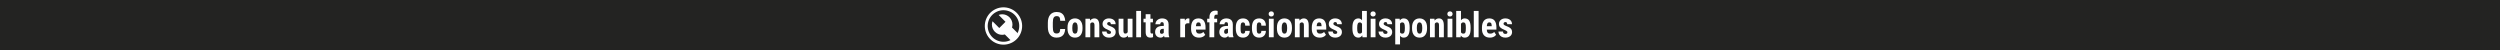<svg width="1140" height="23" viewBox="0 0 1140 23" fill="none" xmlns="http://www.w3.org/2000/svg">
<rect width="1140" height="23" fill="#232322"/>
<g clip-path="url(#clip0_340_471)">
<mask id="mask0_340_471" style="mask-type:luminance" maskUnits="userSpaceOnUse" x="447" y="0" width="22" height="22">
<path d="M468.486 0.982H447.167V21.866H468.486V0.982Z" fill="white"/>
</mask>
<g mask="url(#mask0_340_471)">
<path d="M453.662 5.054C457.415 2.883 462.222 4.175 464.384 7.928C466.555 11.681 465.263 16.488 461.51 18.65C457.757 20.821 452.95 19.529 450.779 15.776C448.617 12.023 449.9 7.225 453.662 5.054Z" stroke="white" stroke-width="1.318" stroke-miterlimit="10"/>
<path d="M461.475 12.524C461.598 12.102 461.686 11.663 461.686 11.197C461.686 8.604 459.585 6.504 457.002 6.504C456.43 6.504 455.885 6.627 455.376 6.812L458.504 9.94L455.666 12.779L452.581 9.694C452.423 10.169 452.308 10.67 452.308 11.197C452.308 13.79 454.409 15.881 456.993 15.881C457.415 15.881 457.81 15.811 458.197 15.706L461.273 18.782C462.644 18.043 463.734 17.015 464.498 15.565L461.457 12.524H461.475Z" fill="white"/>
</g>
</g>
<path d="M483.444 13.211H485.717C485.686 14.065 485.514 14.787 485.202 15.375C484.889 15.958 484.444 16.401 483.866 16.703C483.293 17.005 482.6 17.156 481.787 17.156C481.157 17.156 480.597 17.052 480.108 16.844C479.618 16.63 479.202 16.318 478.858 15.906C478.514 15.495 478.254 14.987 478.077 14.383C477.905 13.773 477.819 13.073 477.819 12.281V10.352C477.819 9.56 477.91 8.859 478.092 8.25C478.28 7.641 478.545 7.13 478.889 6.719C479.238 6.302 479.657 5.99 480.147 5.781C480.642 5.568 481.199 5.461 481.819 5.461C482.647 5.461 483.34 5.617 483.897 5.93C484.454 6.242 484.884 6.698 485.186 7.297C485.493 7.891 485.678 8.617 485.741 9.477H483.452C483.441 8.935 483.381 8.51 483.272 8.203C483.168 7.891 483.001 7.672 482.772 7.547C482.543 7.417 482.225 7.352 481.819 7.352C481.517 7.352 481.256 7.406 481.037 7.516C480.819 7.62 480.639 7.789 480.498 8.023C480.358 8.258 480.254 8.565 480.186 8.945C480.123 9.326 480.092 9.789 480.092 10.336V12.281C480.092 12.818 480.121 13.276 480.178 13.656C480.235 14.031 480.327 14.338 480.452 14.578C480.577 14.818 480.746 14.992 480.959 15.102C481.178 15.211 481.454 15.266 481.787 15.266C482.173 15.266 482.483 15.208 482.717 15.094C482.957 14.979 483.134 14.773 483.248 14.477C483.363 14.18 483.428 13.758 483.444 13.211ZM486.787 13.062V12.492C486.787 11.831 486.866 11.245 487.022 10.734C487.183 10.224 487.412 9.797 487.709 9.453C488.006 9.104 488.363 8.841 488.78 8.664C489.202 8.482 489.673 8.391 490.194 8.391C490.72 8.391 491.191 8.482 491.608 8.664C492.03 8.841 492.389 9.104 492.686 9.453C492.988 9.797 493.22 10.224 493.381 10.734C493.543 11.245 493.623 11.831 493.623 12.492V13.062C493.623 13.719 493.543 14.302 493.381 14.812C493.22 15.323 492.988 15.753 492.686 16.102C492.389 16.451 492.032 16.713 491.616 16.891C491.199 17.068 490.73 17.156 490.209 17.156C489.689 17.156 489.217 17.068 488.795 16.891C488.379 16.713 488.019 16.451 487.717 16.102C487.415 15.753 487.183 15.323 487.022 14.812C486.866 14.302 486.787 13.719 486.787 13.062ZM488.975 12.492V13.062C488.975 13.453 489.001 13.792 489.053 14.078C489.11 14.365 489.191 14.602 489.295 14.789C489.405 14.977 489.535 15.115 489.686 15.203C489.837 15.292 490.011 15.336 490.209 15.336C490.407 15.336 490.584 15.292 490.741 15.203C490.897 15.115 491.024 14.977 491.123 14.789C491.228 14.602 491.303 14.365 491.35 14.078C491.402 13.792 491.428 13.453 491.428 13.062V12.492C491.428 12.112 491.399 11.779 491.342 11.492C491.285 11.2 491.204 10.963 491.1 10.781C490.996 10.594 490.866 10.453 490.709 10.359C490.558 10.26 490.386 10.211 490.194 10.211C490.001 10.211 489.829 10.26 489.678 10.359C489.532 10.453 489.405 10.594 489.295 10.781C489.191 10.963 489.11 11.2 489.053 11.492C489.001 11.779 488.975 12.112 488.975 12.492ZM497.155 10.352V17H494.959V8.547H497.006L497.155 10.352ZM496.827 12.484L496.241 12.5C496.23 11.865 496.29 11.294 496.42 10.789C496.556 10.284 496.746 9.854 496.991 9.5C497.241 9.141 497.537 8.867 497.881 8.68C498.225 8.487 498.613 8.391 499.045 8.391C499.373 8.391 499.673 8.448 499.944 8.562C500.22 8.677 500.457 8.859 500.655 9.109C500.853 9.359 501.006 9.69 501.116 10.102C501.225 10.513 501.28 11.021 501.28 11.625V17H499.084V11.609C499.084 11.245 499.048 10.963 498.975 10.766C498.902 10.562 498.793 10.422 498.647 10.344C498.506 10.26 498.324 10.219 498.1 10.219C497.892 10.219 497.707 10.276 497.545 10.391C497.384 10.505 497.248 10.667 497.139 10.875C497.035 11.078 496.954 11.318 496.897 11.594C496.845 11.87 496.821 12.167 496.827 12.484ZM506.631 14.719C506.631 14.573 506.582 14.443 506.483 14.328C506.384 14.213 506.228 14.096 506.014 13.977C505.8 13.852 505.517 13.713 505.162 13.562C504.777 13.406 504.436 13.245 504.139 13.078C503.842 12.912 503.59 12.727 503.381 12.523C503.178 12.32 503.024 12.088 502.92 11.828C502.816 11.568 502.764 11.271 502.764 10.938C502.764 10.578 502.829 10.247 502.959 9.945C503.095 9.638 503.287 9.37 503.537 9.141C503.787 8.906 504.092 8.724 504.452 8.594C504.816 8.458 505.225 8.391 505.678 8.391C506.314 8.391 506.858 8.503 507.311 8.727C507.769 8.945 508.121 9.253 508.366 9.648C508.61 10.044 508.733 10.505 508.733 11.031H506.545C506.545 10.844 506.517 10.677 506.459 10.531C506.402 10.38 506.308 10.263 506.178 10.18C506.053 10.096 505.884 10.055 505.67 10.055C505.514 10.055 505.373 10.088 505.248 10.156C505.129 10.224 505.032 10.315 504.959 10.43C504.892 10.539 504.858 10.669 504.858 10.82C504.858 10.935 504.881 11.037 504.928 11.125C504.98 11.213 505.061 11.3 505.17 11.383C505.28 11.466 505.425 11.555 505.608 11.648C505.795 11.737 506.024 11.836 506.295 11.945C506.858 12.154 507.319 12.378 507.678 12.617C508.043 12.857 508.314 13.138 508.491 13.461C508.668 13.779 508.756 14.172 508.756 14.641C508.756 15.016 508.683 15.357 508.537 15.664C508.397 15.971 508.191 16.237 507.92 16.461C507.649 16.685 507.324 16.857 506.944 16.977C506.569 17.096 506.149 17.156 505.686 17.156C505.004 17.156 504.428 17.021 503.959 16.75C503.491 16.479 503.136 16.133 502.897 15.711C502.657 15.284 502.537 14.841 502.537 14.383H504.616C504.626 14.664 504.678 14.885 504.772 15.047C504.871 15.203 505.004 15.312 505.17 15.375C505.337 15.438 505.522 15.469 505.725 15.469C505.928 15.469 506.095 15.443 506.225 15.391C506.36 15.333 506.462 15.247 506.53 15.133C506.597 15.013 506.631 14.875 506.631 14.719ZM514.233 14.969V8.547H516.428V17H514.366L514.233 14.969ZM514.483 13.227L515.092 13.211C515.092 13.779 515.037 14.305 514.928 14.789C514.819 15.268 514.655 15.685 514.436 16.039C514.222 16.393 513.949 16.669 513.616 16.867C513.287 17.06 512.899 17.156 512.452 17.156C512.108 17.156 511.79 17.099 511.498 16.984C511.212 16.865 510.965 16.68 510.756 16.43C510.548 16.174 510.384 15.849 510.264 15.453C510.149 15.052 510.092 14.573 510.092 14.016V8.547H512.287V14.031C512.287 14.26 512.306 14.458 512.342 14.625C512.384 14.787 512.441 14.919 512.514 15.023C512.592 15.128 512.681 15.203 512.78 15.25C512.879 15.292 512.991 15.312 513.116 15.312C513.459 15.312 513.73 15.224 513.928 15.047C514.131 14.865 514.274 14.617 514.358 14.305C514.441 13.987 514.483 13.628 514.483 13.227ZM520.319 5V17H518.123V5H520.319ZM525.741 8.547V10.195H521.428V8.547H525.741ZM522.42 6.461H524.6V14.422C524.6 14.651 524.623 14.831 524.67 14.961C524.717 15.086 524.787 15.175 524.881 15.227C524.98 15.273 525.108 15.297 525.264 15.297C525.379 15.297 525.483 15.292 525.577 15.281C525.67 15.266 525.741 15.25 525.787 15.234V16.945C525.616 17.013 525.433 17.065 525.241 17.102C525.053 17.138 524.829 17.156 524.569 17.156C524.131 17.156 523.751 17.076 523.428 16.914C523.11 16.747 522.863 16.479 522.686 16.109C522.509 15.74 522.42 15.255 522.42 14.656V6.461ZM530.686 15.055V11.148C530.686 10.893 530.655 10.69 530.592 10.539C530.535 10.388 530.446 10.279 530.327 10.211C530.212 10.138 530.071 10.102 529.905 10.102C529.717 10.102 529.561 10.141 529.436 10.219C529.311 10.297 529.217 10.409 529.155 10.555C529.097 10.7 529.069 10.875 529.069 11.078H526.873C526.873 10.713 526.944 10.37 527.084 10.047C527.225 9.719 527.431 9.432 527.702 9.188C527.978 8.938 528.306 8.742 528.686 8.602C529.066 8.461 529.493 8.391 529.967 8.391C530.53 8.391 531.03 8.487 531.467 8.68C531.905 8.867 532.251 9.167 532.506 9.578C532.761 9.99 532.889 10.523 532.889 11.18V14.945C532.889 15.419 532.912 15.805 532.959 16.102C533.011 16.398 533.087 16.654 533.186 16.867V17H530.983C530.884 16.766 530.808 16.474 530.756 16.125C530.709 15.771 530.686 15.414 530.686 15.055ZM530.952 11.836L530.959 13.148H530.155C529.946 13.148 529.764 13.182 529.608 13.25C529.457 13.318 529.329 13.414 529.225 13.539C529.121 13.659 529.043 13.8 528.991 13.961C528.944 14.122 528.92 14.294 528.92 14.477C528.92 14.68 528.949 14.852 529.006 14.992C529.064 15.133 529.149 15.24 529.264 15.312C529.379 15.385 529.514 15.422 529.67 15.422C529.91 15.422 530.118 15.372 530.295 15.273C530.472 15.175 530.603 15.055 530.686 14.914C530.774 14.773 530.803 14.643 530.772 14.523L531.272 15.375C531.209 15.568 531.123 15.768 531.014 15.977C530.91 16.185 530.777 16.378 530.616 16.555C530.454 16.732 530.254 16.878 530.014 16.992C529.78 17.102 529.501 17.156 529.178 17.156C528.725 17.156 528.311 17.052 527.936 16.844C527.561 16.635 527.264 16.344 527.045 15.969C526.832 15.594 526.725 15.148 526.725 14.633C526.725 14.206 526.793 13.82 526.928 13.477C527.069 13.128 527.277 12.833 527.553 12.594C527.829 12.349 528.178 12.162 528.6 12.031C529.022 11.901 529.517 11.836 530.084 11.836H530.952ZM540.381 10.43V17H538.194V8.547H540.256L540.381 10.43ZM542.373 8.484L542.342 10.664C542.243 10.643 542.123 10.628 541.983 10.617C541.847 10.607 541.728 10.602 541.623 10.602C541.379 10.602 541.17 10.641 540.998 10.719C540.827 10.792 540.683 10.904 540.569 11.055C540.459 11.2 540.376 11.383 540.319 11.602C540.261 11.82 540.228 12.068 540.217 12.344L539.803 12.188C539.803 11.635 539.845 11.13 539.928 10.672C540.017 10.208 540.147 9.807 540.319 9.469C540.491 9.125 540.696 8.859 540.936 8.672C541.181 8.484 541.457 8.391 541.764 8.391C541.868 8.391 541.978 8.401 542.092 8.422C542.212 8.438 542.306 8.458 542.373 8.484ZM546.741 17.156C546.162 17.156 545.649 17.068 545.202 16.891C544.759 16.713 544.384 16.458 544.077 16.125C543.769 15.787 543.535 15.378 543.373 14.898C543.212 14.419 543.131 13.872 543.131 13.258V12.562C543.131 11.875 543.209 11.273 543.366 10.758C543.522 10.237 543.743 9.799 544.03 9.445C544.316 9.091 544.668 8.828 545.084 8.656C545.506 8.479 545.983 8.391 546.514 8.391C547.045 8.391 547.511 8.479 547.912 8.656C548.319 8.828 548.655 9.089 548.92 9.438C549.186 9.781 549.386 10.208 549.522 10.719C549.657 11.229 549.725 11.823 549.725 12.5V13.5H544.061V11.961H547.577V11.766C547.577 11.422 547.54 11.135 547.467 10.906C547.394 10.672 547.28 10.497 547.123 10.383C546.967 10.268 546.759 10.211 546.498 10.211C546.28 10.211 546.095 10.255 545.944 10.344C545.793 10.432 545.673 10.57 545.584 10.758C545.496 10.945 545.431 11.19 545.389 11.492C545.347 11.789 545.327 12.146 545.327 12.562V13.258C545.327 13.648 545.36 13.977 545.428 14.242C545.496 14.503 545.595 14.716 545.725 14.883C545.86 15.044 546.024 15.162 546.217 15.234C546.41 15.302 546.634 15.336 546.889 15.336C547.274 15.336 547.621 15.268 547.928 15.133C548.241 14.992 548.506 14.802 548.725 14.562L549.6 15.891C549.449 16.088 549.241 16.287 548.975 16.484C548.709 16.682 548.392 16.844 548.022 16.969C547.652 17.094 547.225 17.156 546.741 17.156ZM553.702 17H551.506V7.812C551.506 7.161 551.618 6.617 551.842 6.18C552.066 5.742 552.381 5.409 552.787 5.18C553.199 4.951 553.686 4.836 554.248 4.836C554.431 4.836 554.603 4.852 554.764 4.883C554.931 4.909 555.092 4.945 555.248 4.992L555.225 6.734C555.157 6.714 555.077 6.698 554.983 6.688C554.889 6.677 554.79 6.672 554.686 6.672C554.478 6.672 554.298 6.716 554.147 6.805C554.001 6.893 553.889 7.021 553.811 7.188C553.738 7.354 553.702 7.562 553.702 7.812V17ZM555.022 8.547V10.195H550.475V8.547H555.022ZM559.967 15.055V11.148C559.967 10.893 559.936 10.69 559.873 10.539C559.816 10.388 559.728 10.279 559.608 10.211C559.493 10.138 559.353 10.102 559.186 10.102C558.998 10.102 558.842 10.141 558.717 10.219C558.592 10.297 558.498 10.409 558.436 10.555C558.379 10.7 558.35 10.875 558.35 11.078H556.155C556.155 10.713 556.225 10.37 556.366 10.047C556.506 9.719 556.712 9.432 556.983 9.188C557.259 8.938 557.587 8.742 557.967 8.602C558.347 8.461 558.774 8.391 559.248 8.391C559.811 8.391 560.311 8.487 560.748 8.68C561.186 8.867 561.532 9.167 561.787 9.578C562.043 9.99 562.17 10.523 562.17 11.18V14.945C562.17 15.419 562.194 15.805 562.241 16.102C562.293 16.398 562.368 16.654 562.467 16.867V17H560.264C560.165 16.766 560.09 16.474 560.037 16.125C559.991 15.771 559.967 15.414 559.967 15.055ZM560.233 11.836L560.241 13.148H559.436C559.228 13.148 559.045 13.182 558.889 13.25C558.738 13.318 558.61 13.414 558.506 13.539C558.402 13.659 558.324 13.8 558.272 13.961C558.225 14.122 558.202 14.294 558.202 14.477C558.202 14.68 558.23 14.852 558.287 14.992C558.345 15.133 558.431 15.24 558.545 15.312C558.66 15.385 558.795 15.422 558.952 15.422C559.191 15.422 559.399 15.372 559.577 15.273C559.754 15.175 559.884 15.055 559.967 14.914C560.056 14.773 560.084 14.643 560.053 14.523L560.553 15.375C560.491 15.568 560.405 15.768 560.295 15.977C560.191 16.185 560.058 16.378 559.897 16.555C559.735 16.732 559.535 16.878 559.295 16.992C559.061 17.102 558.782 17.156 558.459 17.156C558.006 17.156 557.592 17.052 557.217 16.844C556.842 16.635 556.545 16.344 556.327 15.969C556.113 15.594 556.006 15.148 556.006 14.633C556.006 14.206 556.074 13.82 556.209 13.477C556.35 13.128 556.558 12.833 556.834 12.594C557.11 12.349 557.459 12.162 557.881 12.031C558.303 11.901 558.798 11.836 559.366 11.836H560.233ZM566.842 15.336C567.045 15.336 567.22 15.294 567.366 15.211C567.517 15.128 567.631 14.992 567.709 14.805C567.787 14.617 567.829 14.375 567.834 14.078H569.889C569.889 14.713 569.754 15.263 569.483 15.727C569.217 16.185 568.858 16.539 568.405 16.789C567.957 17.034 567.449 17.156 566.881 17.156C566.314 17.156 565.819 17.065 565.397 16.883C564.975 16.701 564.626 16.435 564.35 16.086C564.079 15.737 563.873 15.312 563.733 14.812C563.597 14.307 563.53 13.729 563.53 13.078V12.461C563.53 11.82 563.597 11.247 563.733 10.742C563.873 10.237 564.079 9.81 564.35 9.461C564.626 9.112 564.972 8.846 565.389 8.664C565.811 8.482 566.306 8.391 566.873 8.391C567.483 8.391 568.011 8.518 568.459 8.773C568.907 9.023 569.256 9.393 569.506 9.883C569.761 10.372 569.889 10.977 569.889 11.695H567.834C567.829 11.372 567.79 11.104 567.717 10.891C567.649 10.672 567.543 10.505 567.397 10.391C567.256 10.271 567.069 10.211 566.834 10.211C566.59 10.211 566.392 10.263 566.241 10.367C566.095 10.466 565.983 10.612 565.905 10.805C565.832 10.992 565.782 11.227 565.756 11.508C565.73 11.789 565.717 12.107 565.717 12.461V13.078C565.717 13.458 565.728 13.789 565.748 14.07C565.774 14.346 565.824 14.581 565.897 14.773C565.975 14.961 566.087 15.102 566.233 15.195C566.384 15.289 566.587 15.336 566.842 15.336ZM574.202 15.336C574.405 15.336 574.579 15.294 574.725 15.211C574.876 15.128 574.991 14.992 575.069 14.805C575.147 14.617 575.189 14.375 575.194 14.078H577.248C577.248 14.713 577.113 15.263 576.842 15.727C576.577 16.185 576.217 16.539 575.764 16.789C575.316 17.034 574.808 17.156 574.241 17.156C573.673 17.156 573.178 17.065 572.756 16.883C572.334 16.701 571.985 16.435 571.709 16.086C571.439 15.737 571.233 15.312 571.092 14.812C570.957 14.307 570.889 13.729 570.889 13.078V12.461C570.889 11.82 570.957 11.247 571.092 10.742C571.233 10.237 571.439 9.81 571.709 9.461C571.985 9.112 572.332 8.846 572.748 8.664C573.17 8.482 573.665 8.391 574.233 8.391C574.842 8.391 575.371 8.518 575.819 8.773C576.267 9.023 576.616 9.393 576.866 9.883C577.121 10.372 577.248 10.977 577.248 11.695H575.194C575.189 11.372 575.149 11.104 575.077 10.891C575.009 10.672 574.902 10.505 574.756 10.391C574.616 10.271 574.428 10.211 574.194 10.211C573.949 10.211 573.751 10.263 573.6 10.367C573.454 10.466 573.342 10.612 573.264 10.805C573.191 10.992 573.142 11.227 573.116 11.508C573.09 11.789 573.077 12.107 573.077 12.461V13.078C573.077 13.458 573.087 13.789 573.108 14.07C573.134 14.346 573.183 14.581 573.256 14.773C573.334 14.961 573.446 15.102 573.592 15.195C573.743 15.289 573.946 15.336 574.202 15.336ZM580.803 8.547V17H578.608V8.547H580.803ZM578.506 6.352C578.506 6.013 578.613 5.734 578.827 5.516C579.045 5.297 579.34 5.188 579.709 5.188C580.074 5.188 580.363 5.297 580.577 5.516C580.79 5.734 580.897 6.013 580.897 6.352C580.897 6.69 580.79 6.971 580.577 7.195C580.363 7.414 580.074 7.523 579.709 7.523C579.34 7.523 579.045 7.414 578.827 7.195C578.613 6.971 578.506 6.69 578.506 6.352ZM582.287 13.062V12.492C582.287 11.831 582.366 11.245 582.522 10.734C582.683 10.224 582.912 9.797 583.209 9.453C583.506 9.104 583.863 8.841 584.28 8.664C584.702 8.482 585.173 8.391 585.694 8.391C586.22 8.391 586.691 8.482 587.108 8.664C587.53 8.841 587.889 9.104 588.186 9.453C588.488 9.797 588.72 10.224 588.881 10.734C589.043 11.245 589.123 11.831 589.123 12.492V13.062C589.123 13.719 589.043 14.302 588.881 14.812C588.72 15.323 588.488 15.753 588.186 16.102C587.889 16.451 587.532 16.713 587.116 16.891C586.699 17.068 586.23 17.156 585.709 17.156C585.189 17.156 584.717 17.068 584.295 16.891C583.879 16.713 583.519 16.451 583.217 16.102C582.915 15.753 582.683 15.323 582.522 14.812C582.366 14.302 582.287 13.719 582.287 13.062ZM584.475 12.492V13.062C584.475 13.453 584.501 13.792 584.553 14.078C584.61 14.365 584.691 14.602 584.795 14.789C584.905 14.977 585.035 15.115 585.186 15.203C585.337 15.292 585.511 15.336 585.709 15.336C585.907 15.336 586.084 15.292 586.241 15.203C586.397 15.115 586.524 14.977 586.623 14.789C586.728 14.602 586.803 14.365 586.85 14.078C586.902 13.792 586.928 13.453 586.928 13.062V12.492C586.928 12.112 586.899 11.779 586.842 11.492C586.785 11.2 586.704 10.963 586.6 10.781C586.496 10.594 586.366 10.453 586.209 10.359C586.058 10.26 585.886 10.211 585.694 10.211C585.501 10.211 585.329 10.26 585.178 10.359C585.032 10.453 584.905 10.594 584.795 10.781C584.691 10.963 584.61 11.2 584.553 11.492C584.501 11.779 584.475 12.112 584.475 12.492ZM592.655 10.352V17H590.459V8.547H592.506L592.655 10.352ZM592.327 12.484L591.741 12.5C591.73 11.865 591.79 11.294 591.92 10.789C592.056 10.284 592.246 9.854 592.491 9.5C592.741 9.141 593.037 8.867 593.381 8.68C593.725 8.487 594.113 8.391 594.545 8.391C594.873 8.391 595.173 8.448 595.444 8.562C595.72 8.677 595.957 8.859 596.155 9.109C596.353 9.359 596.506 9.69 596.616 10.102C596.725 10.513 596.78 11.021 596.78 11.625V17H594.584V11.609C594.584 11.245 594.548 10.963 594.475 10.766C594.402 10.562 594.293 10.422 594.147 10.344C594.006 10.26 593.824 10.219 593.6 10.219C593.392 10.219 593.207 10.276 593.045 10.391C592.884 10.505 592.748 10.667 592.639 10.875C592.535 11.078 592.454 11.318 592.397 11.594C592.345 11.87 592.321 12.167 592.327 12.484ZM601.787 17.156C601.209 17.156 600.696 17.068 600.248 16.891C599.806 16.713 599.431 16.458 599.123 16.125C598.816 15.787 598.582 15.378 598.42 14.898C598.259 14.419 598.178 13.872 598.178 13.258V12.562C598.178 11.875 598.256 11.273 598.412 10.758C598.569 10.237 598.79 9.799 599.077 9.445C599.363 9.091 599.715 8.828 600.131 8.656C600.553 8.479 601.03 8.391 601.561 8.391C602.092 8.391 602.558 8.479 602.959 8.656C603.366 8.828 603.702 9.089 603.967 9.438C604.233 9.781 604.433 10.208 604.569 10.719C604.704 11.229 604.772 11.823 604.772 12.5V13.5H599.108V11.961H602.623V11.766C602.623 11.422 602.587 11.135 602.514 10.906C602.441 10.672 602.327 10.497 602.17 10.383C602.014 10.268 601.806 10.211 601.545 10.211C601.327 10.211 601.142 10.255 600.991 10.344C600.84 10.432 600.72 10.57 600.631 10.758C600.543 10.945 600.478 11.19 600.436 11.492C600.394 11.789 600.373 12.146 600.373 12.562V13.258C600.373 13.648 600.407 13.977 600.475 14.242C600.543 14.503 600.642 14.716 600.772 14.883C600.907 15.044 601.071 15.162 601.264 15.234C601.457 15.302 601.681 15.336 601.936 15.336C602.321 15.336 602.668 15.268 602.975 15.133C603.287 14.992 603.553 14.802 603.772 14.562L604.647 15.891C604.496 16.088 604.287 16.287 604.022 16.484C603.756 16.682 603.439 16.844 603.069 16.969C602.699 17.094 602.272 17.156 601.787 17.156ZM609.787 14.719C609.787 14.573 609.738 14.443 609.639 14.328C609.54 14.213 609.384 14.096 609.17 13.977C608.957 13.852 608.673 13.713 608.319 13.562C607.933 13.406 607.592 13.245 607.295 13.078C606.998 12.912 606.746 12.727 606.537 12.523C606.334 12.32 606.181 12.088 606.077 11.828C605.972 11.568 605.92 11.271 605.92 10.938C605.92 10.578 605.985 10.247 606.116 9.945C606.251 9.638 606.444 9.37 606.694 9.141C606.944 8.906 607.248 8.724 607.608 8.594C607.972 8.458 608.381 8.391 608.834 8.391C609.47 8.391 610.014 8.503 610.467 8.727C610.925 8.945 611.277 9.253 611.522 9.648C611.767 10.044 611.889 10.505 611.889 11.031H609.702C609.702 10.844 609.673 10.677 609.616 10.531C609.558 10.38 609.465 10.263 609.334 10.18C609.209 10.096 609.04 10.055 608.827 10.055C608.67 10.055 608.53 10.088 608.405 10.156C608.285 10.224 608.189 10.315 608.116 10.43C608.048 10.539 608.014 10.669 608.014 10.82C608.014 10.935 608.037 11.037 608.084 11.125C608.136 11.213 608.217 11.3 608.327 11.383C608.436 11.466 608.582 11.555 608.764 11.648C608.952 11.737 609.181 11.836 609.452 11.945C610.014 12.154 610.475 12.378 610.834 12.617C611.199 12.857 611.47 13.138 611.647 13.461C611.824 13.779 611.912 14.172 611.912 14.641C611.912 15.016 611.84 15.357 611.694 15.664C611.553 15.971 611.347 16.237 611.077 16.461C610.806 16.685 610.48 16.857 610.1 16.977C609.725 17.096 609.306 17.156 608.842 17.156C608.16 17.156 607.584 17.021 607.116 16.75C606.647 16.479 606.293 16.133 606.053 15.711C605.814 15.284 605.694 14.841 605.694 14.383H607.772C607.782 14.664 607.834 14.885 607.928 15.047C608.027 15.203 608.16 15.312 608.327 15.375C608.493 15.438 608.678 15.469 608.881 15.469C609.084 15.469 609.251 15.443 609.381 15.391C609.517 15.333 609.618 15.247 609.686 15.133C609.754 15.013 609.787 14.875 609.787 14.719ZM621.084 15.133V5H623.28V17L621.295 17.008L621.084 15.133ZM616.702 13.07V12.508C616.702 11.82 616.759 11.219 616.873 10.703C616.993 10.188 617.17 9.758 617.405 9.414C617.639 9.07 617.925 8.815 618.264 8.648C618.608 8.477 619.001 8.391 619.444 8.391C619.845 8.391 620.196 8.492 620.498 8.695C620.806 8.893 621.066 9.172 621.28 9.531C621.493 9.891 621.665 10.315 621.795 10.805C621.925 11.294 622.017 11.831 622.069 12.414V13.227C622.006 13.779 621.91 14.294 621.78 14.773C621.655 15.253 621.483 15.669 621.264 16.023C621.05 16.378 620.793 16.656 620.491 16.859C620.189 17.057 619.837 17.156 619.436 17.156C618.993 17.156 618.6 17.068 618.256 16.891C617.918 16.713 617.631 16.453 617.397 16.109C617.168 15.76 616.993 15.333 616.873 14.828C616.759 14.318 616.702 13.732 616.702 13.07ZM618.889 12.508V13.07C618.889 13.466 618.907 13.807 618.944 14.094C618.985 14.375 619.05 14.607 619.139 14.789C619.233 14.966 619.355 15.099 619.506 15.188C619.657 15.271 619.845 15.312 620.069 15.312C620.36 15.312 620.597 15.24 620.78 15.094C620.962 14.943 621.097 14.737 621.186 14.477C621.28 14.211 621.332 13.906 621.342 13.562V12.086C621.332 11.8 621.298 11.542 621.241 11.312C621.183 11.083 621.103 10.888 620.998 10.727C620.894 10.565 620.764 10.44 620.608 10.352C620.457 10.263 620.28 10.219 620.077 10.219C619.858 10.219 619.67 10.263 619.514 10.352C619.363 10.44 619.243 10.578 619.155 10.766C619.066 10.948 618.998 11.185 618.952 11.477C618.91 11.763 618.889 12.107 618.889 12.508ZM627.225 8.547V17H625.03V8.547H627.225ZM624.928 6.352C624.928 6.013 625.035 5.734 625.248 5.516C625.467 5.297 625.761 5.188 626.131 5.188C626.496 5.188 626.785 5.297 626.998 5.516C627.212 5.734 627.319 6.013 627.319 6.352C627.319 6.69 627.212 6.971 626.998 7.195C626.785 7.414 626.496 7.523 626.131 7.523C625.761 7.523 625.467 7.414 625.248 7.195C625.035 6.971 624.928 6.69 624.928 6.352ZM632.709 14.719C632.709 14.573 632.66 14.443 632.561 14.328C632.462 14.213 632.306 14.096 632.092 13.977C631.879 13.852 631.595 13.713 631.241 13.562C630.855 13.406 630.514 13.245 630.217 13.078C629.92 12.912 629.668 12.727 629.459 12.523C629.256 12.32 629.103 12.088 628.998 11.828C628.894 11.568 628.842 11.271 628.842 10.938C628.842 10.578 628.907 10.247 629.037 9.945C629.173 9.638 629.366 9.37 629.616 9.141C629.866 8.906 630.17 8.724 630.53 8.594C630.894 8.458 631.303 8.391 631.756 8.391C632.392 8.391 632.936 8.503 633.389 8.727C633.847 8.945 634.199 9.253 634.444 9.648C634.689 10.044 634.811 10.505 634.811 11.031H632.623C632.623 10.844 632.595 10.677 632.537 10.531C632.48 10.38 632.386 10.263 632.256 10.18C632.131 10.096 631.962 10.055 631.748 10.055C631.592 10.055 631.452 10.088 631.327 10.156C631.207 10.224 631.11 10.315 631.037 10.43C630.97 10.539 630.936 10.669 630.936 10.82C630.936 10.935 630.959 11.037 631.006 11.125C631.058 11.213 631.139 11.3 631.248 11.383C631.358 11.466 631.504 11.555 631.686 11.648C631.873 11.737 632.103 11.836 632.373 11.945C632.936 12.154 633.397 12.378 633.756 12.617C634.121 12.857 634.392 13.138 634.569 13.461C634.746 13.779 634.834 14.172 634.834 14.641C634.834 15.016 634.761 15.357 634.616 15.664C634.475 15.971 634.269 16.237 633.998 16.461C633.728 16.685 633.402 16.857 633.022 16.977C632.647 17.096 632.228 17.156 631.764 17.156C631.082 17.156 630.506 17.021 630.037 16.75C629.569 16.479 629.215 16.133 628.975 15.711C628.735 15.284 628.616 14.841 628.616 14.383H630.694C630.704 14.664 630.756 14.885 630.85 15.047C630.949 15.203 631.082 15.312 631.248 15.375C631.415 15.438 631.6 15.469 631.803 15.469C632.006 15.469 632.173 15.443 632.303 15.391C632.439 15.333 632.54 15.247 632.608 15.133C632.675 15.013 632.709 14.875 632.709 14.719ZM638.412 10.172V20.25H636.233V8.547H638.248L638.412 10.172ZM642.803 12.484V13.047C642.803 13.708 642.746 14.294 642.631 14.805C642.517 15.31 642.345 15.74 642.116 16.094C641.892 16.443 641.61 16.708 641.272 16.891C640.933 17.068 640.537 17.156 640.084 17.156C639.662 17.156 639.298 17.057 638.991 16.859C638.689 16.656 638.433 16.378 638.225 16.023C638.017 15.669 637.85 15.255 637.725 14.781C637.6 14.307 637.504 13.8 637.436 13.258V12.383C637.498 11.805 637.59 11.273 637.709 10.789C637.829 10.3 637.993 9.875 638.202 9.516C638.415 9.156 638.673 8.88 638.975 8.688C639.282 8.49 639.647 8.391 640.069 8.391C640.527 8.391 640.925 8.474 641.264 8.641C641.608 8.807 641.892 9.06 642.116 9.398C642.345 9.732 642.517 10.156 642.631 10.672C642.746 11.188 642.803 11.792 642.803 12.484ZM640.608 13.047V12.484C640.608 12.078 640.587 11.732 640.545 11.445C640.504 11.159 640.436 10.925 640.342 10.742C640.248 10.56 640.126 10.427 639.975 10.344C639.824 10.26 639.639 10.219 639.42 10.219C639.207 10.219 639.019 10.26 638.858 10.344C638.702 10.427 638.574 10.55 638.475 10.711C638.376 10.867 638.3 11.06 638.248 11.289C638.196 11.513 638.168 11.768 638.162 12.055V13.586C638.173 13.925 638.217 14.224 638.295 14.484C638.379 14.745 638.511 14.953 638.694 15.109C638.876 15.26 639.123 15.336 639.436 15.336C639.66 15.336 639.845 15.289 639.991 15.195C640.142 15.102 640.264 14.961 640.358 14.773C640.452 14.586 640.517 14.349 640.553 14.062C640.59 13.776 640.608 13.438 640.608 13.047ZM643.897 13.062V12.492C643.897 11.831 643.975 11.245 644.131 10.734C644.293 10.224 644.522 9.797 644.819 9.453C645.116 9.104 645.472 8.841 645.889 8.664C646.311 8.482 646.782 8.391 647.303 8.391C647.829 8.391 648.3 8.482 648.717 8.664C649.139 8.841 649.498 9.104 649.795 9.453C650.097 9.797 650.329 10.224 650.491 10.734C650.652 11.245 650.733 11.831 650.733 12.492V13.062C650.733 13.719 650.652 14.302 650.491 14.812C650.329 15.323 650.097 15.753 649.795 16.102C649.498 16.451 649.142 16.713 648.725 16.891C648.308 17.068 647.84 17.156 647.319 17.156C646.798 17.156 646.327 17.068 645.905 16.891C645.488 16.713 645.129 16.451 644.827 16.102C644.524 15.753 644.293 15.323 644.131 14.812C643.975 14.302 643.897 13.719 643.897 13.062ZM646.084 12.492V13.062C646.084 13.453 646.11 13.792 646.162 14.078C646.22 14.365 646.3 14.602 646.405 14.789C646.514 14.977 646.644 15.115 646.795 15.203C646.946 15.292 647.121 15.336 647.319 15.336C647.517 15.336 647.694 15.292 647.85 15.203C648.006 15.115 648.134 14.977 648.233 14.789C648.337 14.602 648.412 14.365 648.459 14.078C648.511 13.792 648.537 13.453 648.537 13.062V12.492C648.537 12.112 648.509 11.779 648.452 11.492C648.394 11.2 648.314 10.963 648.209 10.781C648.105 10.594 647.975 10.453 647.819 10.359C647.668 10.26 647.496 10.211 647.303 10.211C647.11 10.211 646.939 10.26 646.787 10.359C646.642 10.453 646.514 10.594 646.405 10.781C646.3 10.963 646.22 11.2 646.162 11.492C646.11 11.779 646.084 12.112 646.084 12.492ZM654.264 10.352V17H652.069V8.547H654.116L654.264 10.352ZM653.936 12.484L653.35 12.5C653.34 11.865 653.399 11.294 653.53 10.789C653.665 10.284 653.855 9.854 654.1 9.5C654.35 9.141 654.647 8.867 654.991 8.68C655.334 8.487 655.722 8.391 656.155 8.391C656.483 8.391 656.782 8.448 657.053 8.562C657.329 8.677 657.566 8.859 657.764 9.109C657.962 9.359 658.116 9.69 658.225 10.102C658.334 10.513 658.389 11.021 658.389 11.625V17H656.194V11.609C656.194 11.245 656.157 10.963 656.084 10.766C656.011 10.562 655.902 10.422 655.756 10.344C655.616 10.26 655.433 10.219 655.209 10.219C655.001 10.219 654.816 10.276 654.655 10.391C654.493 10.505 654.358 10.667 654.248 10.875C654.144 11.078 654.064 11.318 654.006 11.594C653.954 11.87 653.931 12.167 653.936 12.484ZM662.287 8.547V17H660.092V8.547H662.287ZM659.991 6.352C659.991 6.013 660.097 5.734 660.311 5.516C660.53 5.297 660.824 5.188 661.194 5.188C661.558 5.188 661.847 5.297 662.061 5.516C662.274 5.734 662.381 6.013 662.381 6.352C662.381 6.69 662.274 6.971 662.061 7.195C661.847 7.414 661.558 7.523 661.194 7.523C660.824 7.523 660.53 7.414 660.311 7.195C660.097 6.971 659.991 6.69 659.991 6.352ZM664.03 5H666.209V15.039L666.053 17H664.03V5ZM670.6 12.492V13.047C670.6 13.734 670.545 14.333 670.436 14.844C670.332 15.354 670.168 15.781 669.944 16.125C669.725 16.469 669.444 16.727 669.1 16.898C668.756 17.07 668.35 17.156 667.881 17.156C667.459 17.156 667.097 17.057 666.795 16.859C666.493 16.656 666.238 16.378 666.03 16.023C665.827 15.664 665.66 15.245 665.53 14.766C665.405 14.281 665.314 13.753 665.256 13.18V12.359C665.308 11.797 665.397 11.273 665.522 10.789C665.652 10.305 665.819 9.885 666.022 9.531C666.225 9.172 666.478 8.893 666.78 8.695C667.087 8.492 667.449 8.391 667.866 8.391C668.345 8.391 668.756 8.479 669.1 8.656C669.444 8.828 669.725 9.086 669.944 9.43C670.168 9.773 670.332 10.203 670.436 10.719C670.545 11.229 670.6 11.82 670.6 12.492ZM668.42 13.047V12.492C668.42 12.102 668.405 11.766 668.373 11.484C668.342 11.203 668.285 10.969 668.202 10.781C668.118 10.594 667.998 10.453 667.842 10.359C667.691 10.266 667.491 10.219 667.241 10.219C667.017 10.219 666.829 10.263 666.678 10.352C666.527 10.435 666.397 10.56 666.287 10.727C666.183 10.888 666.108 11.081 666.061 11.305C666.014 11.523 665.985 11.766 665.975 12.031V13.508C665.98 13.867 666.024 14.185 666.108 14.461C666.191 14.737 666.324 14.95 666.506 15.102C666.694 15.253 666.944 15.328 667.256 15.328C667.501 15.328 667.699 15.287 667.85 15.203C668.001 15.12 668.118 14.987 668.202 14.805C668.29 14.622 668.347 14.388 668.373 14.102C668.405 13.81 668.42 13.458 668.42 13.047ZM674.241 5V17H672.045V5H674.241ZM679.381 17.156C678.803 17.156 678.29 17.068 677.842 16.891C677.399 16.713 677.024 16.458 676.717 16.125C676.41 15.787 676.175 15.378 676.014 14.898C675.853 14.419 675.772 13.872 675.772 13.258V12.562C675.772 11.875 675.85 11.273 676.006 10.758C676.162 10.237 676.384 9.799 676.67 9.445C676.957 9.091 677.308 8.828 677.725 8.656C678.147 8.479 678.623 8.391 679.155 8.391C679.686 8.391 680.152 8.479 680.553 8.656C680.959 8.828 681.295 9.089 681.561 9.438C681.827 9.781 682.027 10.208 682.162 10.719C682.298 11.229 682.366 11.823 682.366 12.5V13.5H676.702V11.961H680.217V11.766C680.217 11.422 680.181 11.135 680.108 10.906C680.035 10.672 679.92 10.497 679.764 10.383C679.608 10.268 679.399 10.211 679.139 10.211C678.92 10.211 678.735 10.255 678.584 10.344C678.433 10.432 678.314 10.57 678.225 10.758C678.136 10.945 678.071 11.19 678.03 11.492C677.988 11.789 677.967 12.146 677.967 12.562V13.258C677.967 13.648 678.001 13.977 678.069 14.242C678.136 14.503 678.235 14.716 678.366 14.883C678.501 15.044 678.665 15.162 678.858 15.234C679.05 15.302 679.274 15.336 679.53 15.336C679.915 15.336 680.261 15.268 680.569 15.133C680.881 14.992 681.147 14.802 681.366 14.562L682.241 15.891C682.09 16.088 681.881 16.287 681.616 16.484C681.35 16.682 681.032 16.844 680.662 16.969C680.293 17.094 679.866 17.156 679.381 17.156ZM687.381 14.719C687.381 14.573 687.332 14.443 687.233 14.328C687.134 14.213 686.978 14.096 686.764 13.977C686.55 13.852 686.267 13.713 685.912 13.562C685.527 13.406 685.186 13.245 684.889 13.078C684.592 12.912 684.34 12.727 684.131 12.523C683.928 12.32 683.774 12.088 683.67 11.828C683.566 11.568 683.514 11.271 683.514 10.938C683.514 10.578 683.579 10.247 683.709 9.945C683.845 9.638 684.037 9.37 684.287 9.141C684.537 8.906 684.842 8.724 685.202 8.594C685.566 8.458 685.975 8.391 686.428 8.391C687.064 8.391 687.608 8.503 688.061 8.727C688.519 8.945 688.871 9.253 689.116 9.648C689.36 10.044 689.483 10.505 689.483 11.031H687.295C687.295 10.844 687.267 10.677 687.209 10.531C687.152 10.38 687.058 10.263 686.928 10.18C686.803 10.096 686.634 10.055 686.42 10.055C686.264 10.055 686.123 10.088 685.998 10.156C685.879 10.224 685.782 10.315 685.709 10.43C685.642 10.539 685.608 10.669 685.608 10.82C685.608 10.935 685.631 11.037 685.678 11.125C685.73 11.213 685.811 11.3 685.92 11.383C686.03 11.466 686.175 11.555 686.358 11.648C686.545 11.737 686.774 11.836 687.045 11.945C687.608 12.154 688.069 12.378 688.428 12.617C688.793 12.857 689.064 13.138 689.241 13.461C689.418 13.779 689.506 14.172 689.506 14.641C689.506 15.016 689.433 15.357 689.287 15.664C689.147 15.971 688.941 16.237 688.67 16.461C688.399 16.685 688.074 16.857 687.694 16.977C687.319 17.096 686.899 17.156 686.436 17.156C685.754 17.156 685.178 17.021 684.709 16.75C684.241 16.479 683.886 16.133 683.647 15.711C683.407 15.284 683.287 14.841 683.287 14.383H685.366C685.376 14.664 685.428 14.885 685.522 15.047C685.621 15.203 685.754 15.312 685.92 15.375C686.087 15.438 686.272 15.469 686.475 15.469C686.678 15.469 686.845 15.443 686.975 15.391C687.11 15.333 687.212 15.247 687.28 15.133C687.347 15.013 687.381 14.875 687.381 14.719Z" fill="white"/>
<defs>
<clipPath id="clip0_340_471">
<rect width="19" height="19" fill="white" transform="translate(448 2)"/>
</clipPath>
</defs>
</svg>
